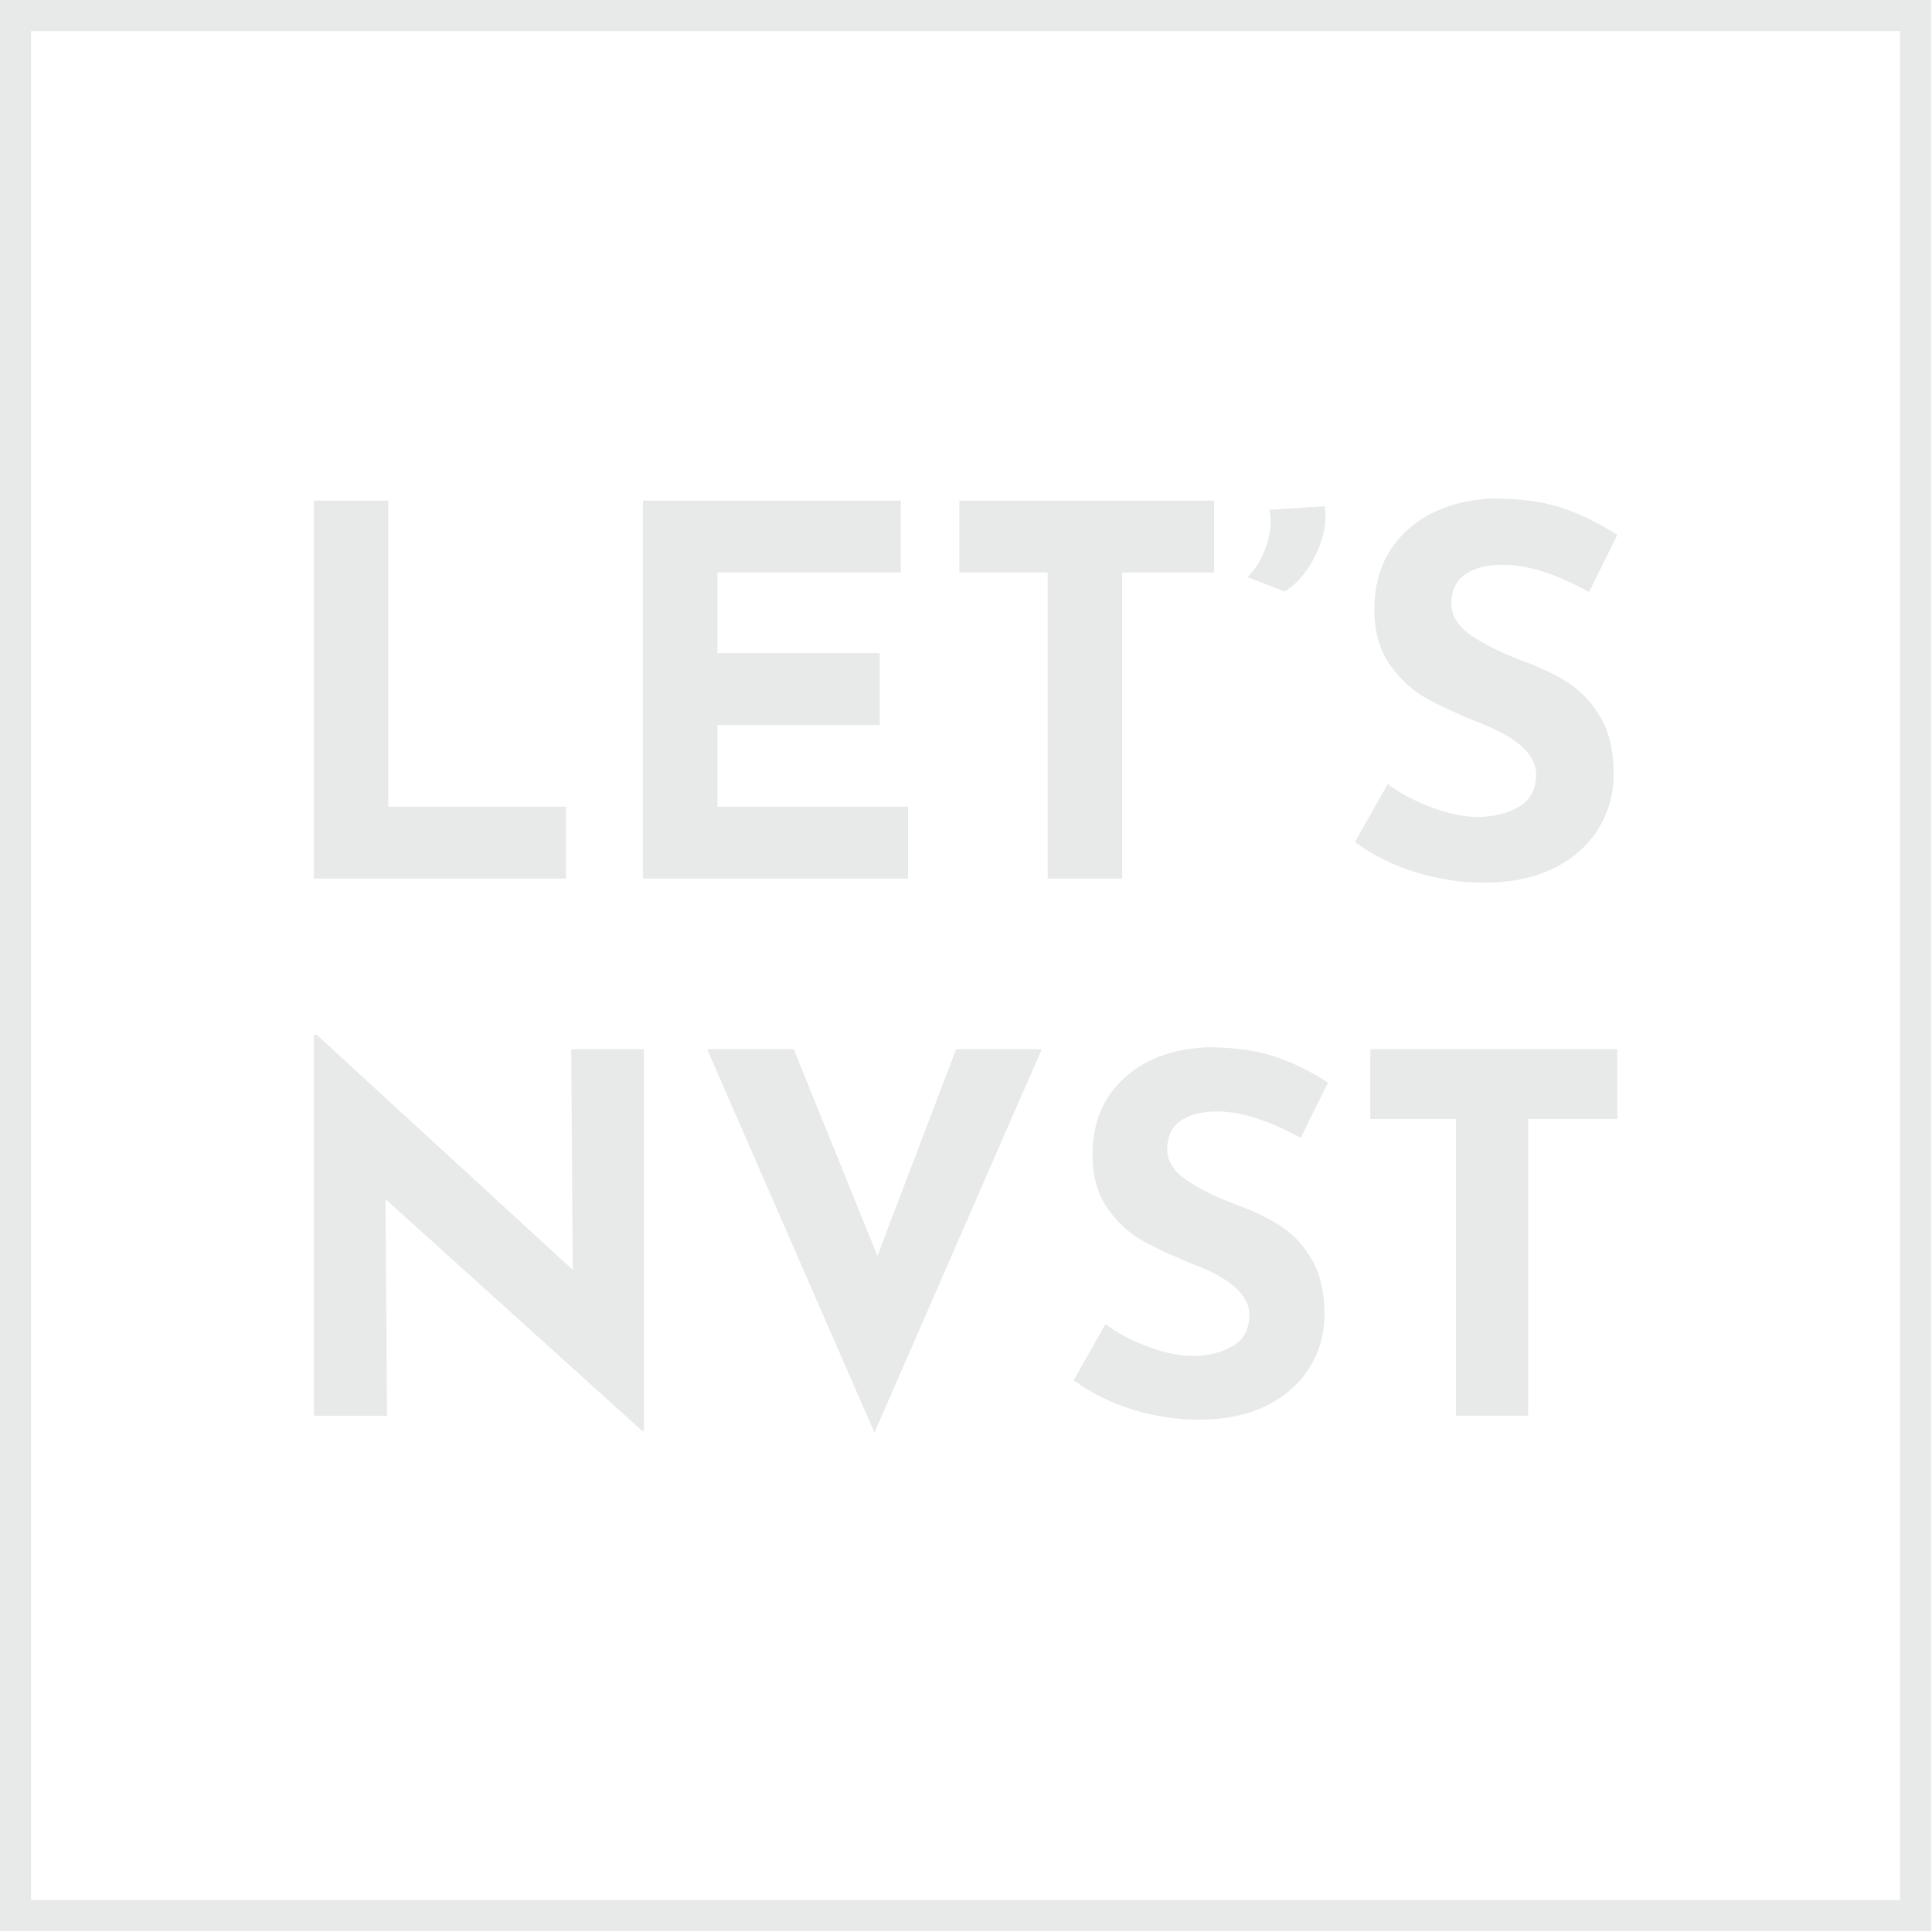 <svg width="281" height="281" viewBox="0 0 281 281" fill="none" xmlns="http://www.w3.org/2000/svg">
<path d="M0 280.871H280.867V5.74313e-05H0V280.871ZM4.515 4.515H276.352V276.357H4.515V4.515Z" fill="#E8E9E9"/>
<path d="M93.653 152.61V208.079H93.363L56.069 174.408L56.285 205.907H45.641V150.511H46.074L83.298 184.691L83.081 152.61H93.653Z" fill="#E8E9E9"/>
<path d="M151.513 152.61L127.182 208.367L102.852 152.61H115.45L127.616 182.66L139.058 152.61H151.513Z" fill="#E8E9E9"/>
<mask id="mask0_154_1013" style="mask-type:luminance" maskUnits="userSpaceOnUse" x="0" y="0" width="281" height="281">
<path d="M0 280.871H280.867V0.001H0V280.871Z" fill="white"/>
</mask>
<g mask="url(#mask0_154_1013)">
<path d="M177.075 161.66C174.759 161.66 172.958 162.12 171.68 163.038C170.399 163.954 169.762 165.33 169.762 167.163C169.762 168.856 170.692 170.34 172.547 171.619C174.407 172.896 176.88 174.115 179.974 175.275C182.483 176.191 184.631 177.243 186.415 178.426C188.202 179.608 189.687 181.238 190.87 183.315C192.052 185.391 192.644 188.023 192.644 191.206C192.644 193.959 191.931 196.504 190.508 198.847C189.083 201.19 186.996 203.046 184.243 204.422C181.494 205.799 178.208 206.486 174.398 206.486C171.211 206.486 168.047 206.016 164.91 205.072C161.772 204.134 158.851 202.698 156.148 200.766L160.783 192.582C162.616 193.936 164.715 195.047 167.08 195.914C169.446 196.784 171.572 197.218 173.455 197.218C175.675 197.218 177.608 196.748 179.246 195.804C180.89 194.866 181.711 193.331 181.711 191.206C181.711 188.456 179.128 186.063 173.96 184.036C170.918 182.831 168.386 181.671 166.359 180.56C164.332 179.451 162.58 177.856 161.108 175.78C159.632 173.708 158.896 171.099 158.896 167.962C158.896 163.376 160.404 159.683 163.424 156.88C166.44 154.082 170.462 152.56 175.482 152.32C179.44 152.32 182.75 152.767 185.403 153.662C188.058 154.555 190.64 155.819 193.15 157.462L189.168 165.498C184.532 162.943 180.502 161.66 177.075 161.66Z" fill="#E8E9E9"/>
</g>
<path d="M235.225 152.61V162.748H222.261V205.907H211.761V162.748H199.306V152.61H235.225Z" fill="#E8E9E9"/>
<path d="M56.472 72.806V117.323H82.32V127.783H45.643V72.806H56.472Z" fill="#E8E9E9"/>
<path d="M131.021 72.806V83.265H104.352V94.993H127.961V105.447H104.352V117.323H132.068V127.783H93.522V72.806H131.021Z" fill="#E8E9E9"/>
<path d="M176.587 72.806V83.265H163.216V127.783H152.383V83.265H139.535V72.806H176.587Z" fill="#E8E9E9"/>
<mask id="mask1_154_1013" style="mask-type:luminance" maskUnits="userSpaceOnUse" x="0" y="0" width="281" height="281">
<path d="M0 280.871H280.867V0.001H0V280.871Z" fill="white"/>
</mask>
<g mask="url(#mask1_154_1013)">
<path d="M181.441 83.936C182.385 83.037 183.184 81.832 183.833 80.311C184.479 78.795 184.804 77.287 184.804 75.792C184.804 75.396 184.755 74.849 184.656 74.149L192.645 73.625C192.744 74.227 192.795 74.7 192.795 75.048C192.795 77.088 192.199 79.205 191.003 81.395C189.805 83.588 188.416 85.132 186.823 86.027L181.441 83.936Z" fill="#E8E9E9"/>
<path d="M218.641 82.142C216.253 82.142 214.393 82.615 213.076 83.563C211.757 84.507 211.098 85.929 211.098 87.821C211.098 89.563 212.054 91.094 213.973 92.411C215.888 93.734 218.442 94.989 221.629 96.185C224.216 97.133 226.433 98.217 228.278 99.435C230.12 100.654 231.65 102.338 232.874 104.478C234.093 106.618 234.702 109.335 234.702 112.621C234.702 115.461 233.966 118.087 232.5 120.503C231.028 122.918 228.874 124.831 226.036 126.254C223.196 127.671 219.81 128.379 215.878 128.379C212.592 128.379 209.329 127.897 206.092 126.926C202.856 125.955 199.84 124.47 197.054 122.479L201.836 114.038C203.726 115.433 205.893 116.579 208.33 117.474C210.773 118.373 212.962 118.819 214.908 118.819C217.197 118.819 219.188 118.335 220.88 117.366C222.573 116.395 223.421 114.81 223.421 112.621C223.421 109.782 220.758 107.317 215.426 105.227C212.29 103.981 209.676 102.785 207.586 101.638C205.496 100.491 203.69 98.849 202.169 96.709C200.653 94.569 199.894 91.879 199.894 88.642C199.894 83.911 201.446 80.102 204.561 77.213C207.672 74.323 211.816 72.757 216.998 72.505C221.078 72.505 224.492 72.965 227.232 73.89C229.972 74.811 232.634 76.121 235.226 77.809L231.118 86.101C226.337 83.465 222.176 82.142 218.641 82.142Z" fill="#E8E9E9"/>
</g>
</svg>
